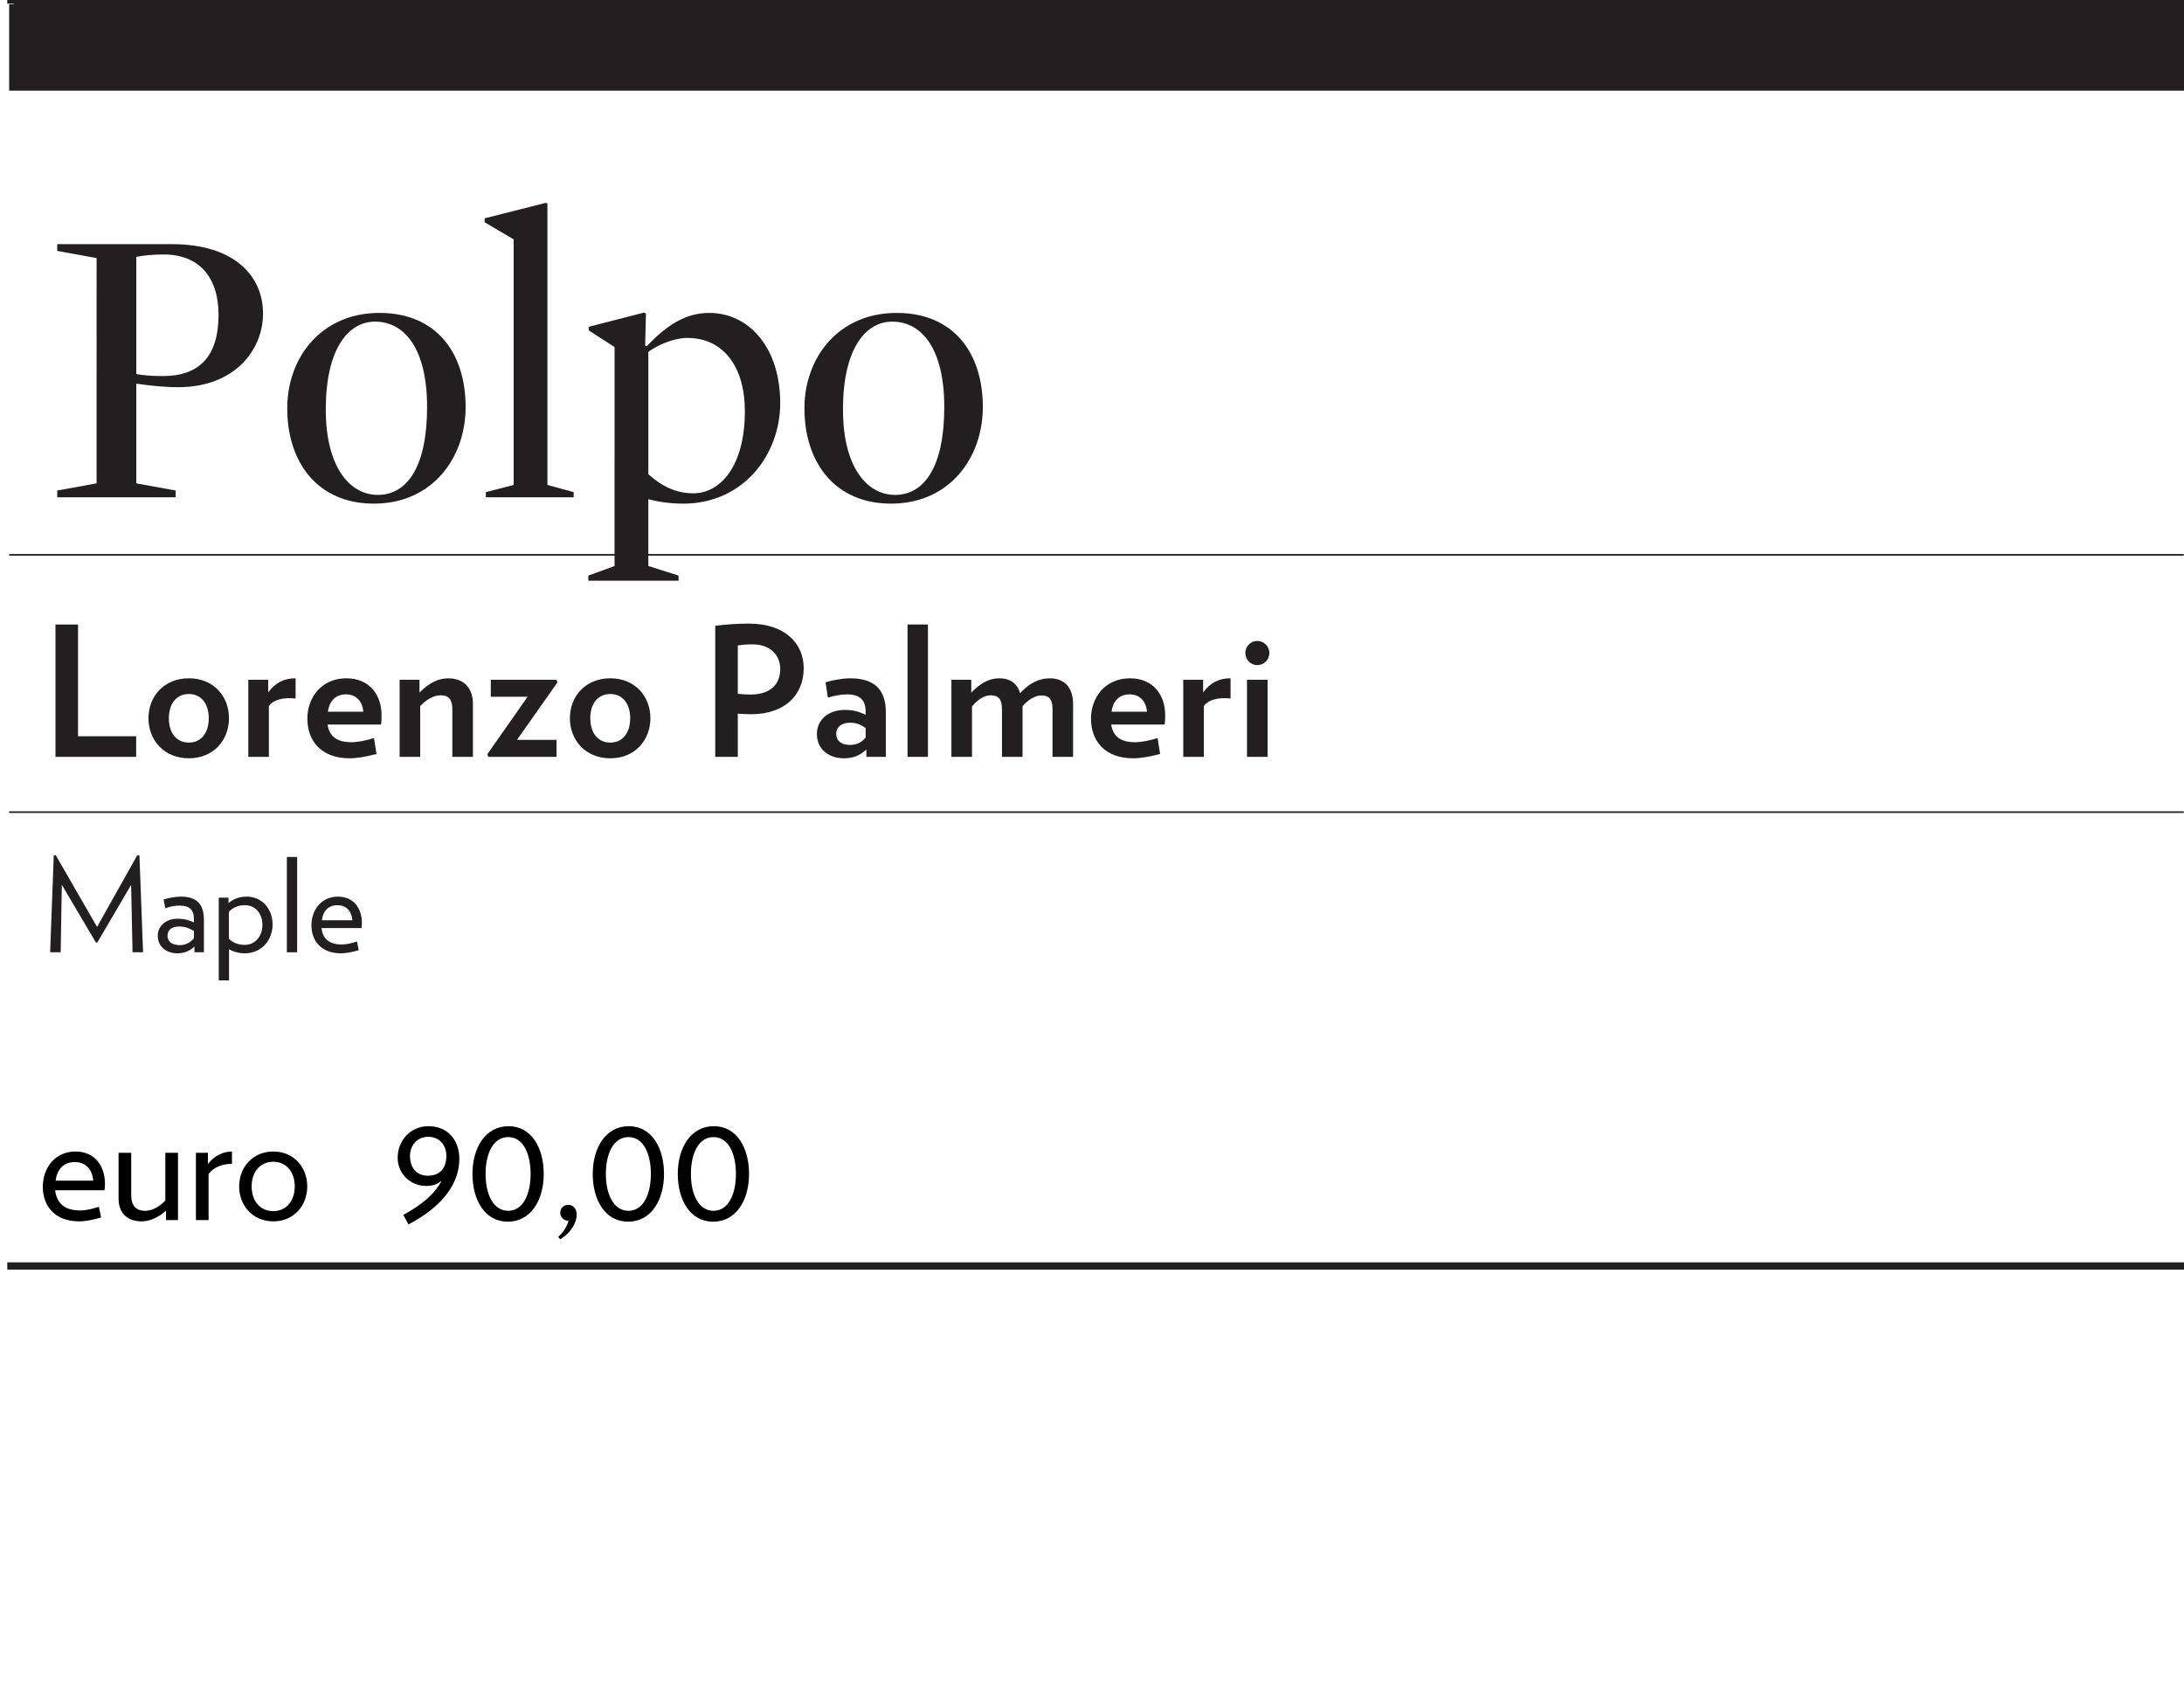 <?xml version="1.0" encoding="utf-8"?>
<!-- Generator: Adobe Illustrator 17.0.0, SVG Export Plug-In . SVG Version: 6.00 Build 0)  -->
<!DOCTYPE svg PUBLIC "-//W3C//DTD SVG 1.1//EN" "http://www.w3.org/Graphics/SVG/1.1/DTD/svg11.dtd">
<svg version="1.1" id="polpo" xmlns="http://www.w3.org/2000/svg" xmlns:xlink="http://www.w3.org/1999/xlink" x="0px" y="0px"
	 width="300px" height="233.865px" viewBox="0 0 300 233.865" enable-background="new 0 0 300 233.865" xml:space="preserve">
<g>
	<path fill="none" stroke="#231F20" stroke-miterlimit="10" d="M300.964,173.865H1 M1,0h299.964 M300.077,0.887H1.887"/>
</g>
<g>
	<path fill="#231F20" d="M24.453,53.176c-1.801,0-3.983-0.218-5.73-0.491v13.698l5.403,0.981v0.928H7.863v-0.928l5.403-0.981V35.44
		l-5.403-0.981v-0.928h15.771c8.35,0,12.497,4.201,12.497,9.55C36.131,47.938,32.365,53.176,24.453,53.176z M22.488,34.949
		c-1.364,0-2.674,0.109-3.765,0.327v16.098c0.982,0.164,2.019,0.273,3.656,0.273c5.021,0,7.64-2.728,7.64-8.404
		C30.019,38.06,27.345,34.949,22.488,34.949z"/>
	<path fill="#231F20" d="M51.353,69.166c-7.695,0-11.897-5.621-11.897-13.096c0-6.985,4.694-13.096,12.661-13.096
		c7.804,0,11.842,5.457,11.842,12.933C63.959,62.891,59.375,69.166,51.353,69.166z M51.517,44.172
		c-3.765,0-6.767,3.874-6.767,12.061c0,7.968,3.329,11.733,7.148,11.733c4.038,0,6.767-3.874,6.767-12.061
		C58.665,47.938,55.609,44.172,51.517,44.172z"/>
	<path fill="#231F20" d="M78.799,67.584v0.709H66.738v-0.709l3.82-0.982V32.876l-3.983-2.347v-0.545l8.404-2.128l0.218,0.109v38.637
		L78.799,67.584z"/>
	<path fill="#231F20" d="M93.86,69.166c-1.747,0-3.274-0.218-4.803-0.6v9.168l4.147,1.31v0.71H80.816v-0.71l3.601-1.31V47.665
		l-3.547-2.292v-0.491l7.64-1.966l0.218,0.165l-0.109,4.366l0.218,0.109c2.729-2.893,5.348-4.584,8.568-4.584
		c5.512,0,9.768,4.802,9.768,12.388C107.175,62.454,102.099,69.166,93.86,69.166z M94.405,46.409c-1.801,0-3.983,0.928-5.348,1.911
		v16.808c1.91,1.692,3.82,2.62,6.221,2.62c3.492,0,7.039-3.492,7.039-11.297C102.318,50.448,99.426,46.409,94.405,46.409z"/>
	<path fill="#231F20" d="M122.397,69.166c-7.695,0-11.897-5.621-11.897-13.096c0-6.985,4.694-13.096,12.661-13.096
		c7.804,0,11.842,5.457,11.842,12.933C135.003,62.891,130.418,69.166,122.397,69.166z M122.56,44.172
		c-3.765,0-6.767,3.874-6.767,12.061c0,7.968,3.329,11.733,7.148,11.733c4.038,0,6.767-3.874,6.767-12.061
		C129.709,47.938,126.653,44.172,122.56,44.172z"/>
</g>
<g>
	<path fill="#231F20" d="M7.619,103.942V85.765h3.1v15.349h7.984v2.826L7.619,103.942L7.619,103.942z"/>
	<path fill="#231F20" d="M25.947,104.139c-3.422,0-5.554-2.505-5.554-5.505c0-3.001,2.132-5.481,5.554-5.481
		c3.397,0,5.505,2.48,5.505,5.481C31.452,101.635,29.345,104.139,25.947,104.139z M25.947,95.312c-1.686,0-2.752,1.289-2.752,3.323
		c0,2.058,1.067,3.347,2.752,3.347c1.661,0,2.728-1.289,2.728-3.347C28.674,96.601,27.609,95.312,25.947,95.312z"/>
	<path fill="#231F20" d="M36.935,96.973v6.968h-2.826V93.353h2.728v1.736c0.992-1.314,2.132-1.935,3.769-1.935v2.778
		C38.968,95.758,37.58,96.055,36.935,96.973z"/>
	<path fill="#231F20" d="M52.336,99.502h-7.34c0.223,1.489,1.115,2.43,3.298,2.43c0.893,0,2.033-0.247,3.075-0.571l0.348,2.183
		c-1.29,0.348-2.629,0.595-3.694,0.595c-3.967,0-5.803-2.455-5.803-5.455c0-2.851,1.91-5.53,5.357-5.53
		c3.174,0,4.835,2.257,4.835,5.084C52.411,98.586,52.411,99.131,52.336,99.502z M49.906,97.742c-0.124-1.438-0.967-2.381-2.38-2.381
		c-1.388,0-2.281,0.868-2.48,2.381H49.906z"/>
	<path fill="#231F20" d="M62.134,103.942v-6.546c0-1.34-0.496-1.909-1.612-1.909c-0.967,0-2.009,0.62-2.802,1.488v6.968h-2.826
		V93.355h2.728v1.761c1.239-1.265,2.554-1.959,3.918-1.959c2.331,0,3.422,1.463,3.422,3.546v7.241h-2.828V103.942z"/>
	<path fill="#231F20" d="M71.014,101.611h5.43v2.331h-9.373l-0.124-0.372l5.53-7.885h-5.059v-2.332h9.026l0.124,0.372
		L71.014,101.611z"/>
	<path fill="#231F20" d="M83.836,104.139c-3.422,0-5.554-2.505-5.554-5.505c0-3.001,2.132-5.481,5.554-5.481
		c3.397,0,5.505,2.48,5.505,5.481C89.341,101.635,87.233,104.139,83.836,104.139z M83.836,95.312c-1.686,0-2.752,1.289-2.752,3.323
		c0,2.058,1.067,3.347,2.752,3.347c1.661,0,2.728-1.289,2.728-3.347C86.563,96.601,85.498,95.312,83.836,95.312z"/>
	<path fill="#231F20" d="M103.157,98.089c-0.595,0-1.215-0.05-1.81-0.074v5.927h-3.1V85.939c1.612-0.199,3.124-0.298,4.613-0.298
		c4.984,0,7.538,2.728,7.538,6.124C110.398,95.461,107.794,98.089,103.157,98.089z M103.381,88.493c-0.694,0-1.388,0.05-2.033,0.149
		v6.645c0.62,0.051,1.19,0.099,1.736,0.099c2.802,0,4.092-1.463,4.092-3.521C107.174,90.08,105.909,88.493,103.381,88.493z"/>
	<path fill="#231F20" d="M119.006,103.942v-1.016c-0.793,0.769-1.736,1.215-3.075,1.215c-2.059,0-3.72-1.215-3.72-3.347
		c0-1.885,1.513-3.299,3.843-3.299c1.29,0,2.058,0.298,2.851,0.67v-0.447c0-1.637-0.868-2.356-2.554-2.356
		c-0.868,0-1.81,0.199-2.628,0.447l-0.323-2.108c0.967-0.297,2.356-0.545,3.397-0.545c3.323,0,4.885,1.563,4.885,4.662v6.124
		L119.006,103.942L119.006,103.942z M118.906,99.974c-0.744-0.496-1.264-0.72-2.182-0.72c-1.067,0-1.86,0.571-1.86,1.512
		c0,0.967,0.694,1.537,1.909,1.537c0.942,0,1.637-0.397,2.132-1.017L118.906,99.974L118.906,99.974z"/>
	<path fill="#231F20" d="M124.662,103.942V85.765h2.802v18.177H124.662z"/>
	<path fill="#231F20" d="M144.575,103.942v-6.621c0-1.215-0.447-1.81-1.488-1.81c-0.918,0-1.761,0.521-2.629,1.463v6.968h-2.826
		v-6.546c0-1.289-0.422-1.909-1.537-1.909c-0.942,0-1.81,0.62-2.579,1.536v6.919h-2.826V93.354h2.728v1.761
		c1.19-1.215,2.38-1.959,3.818-1.959c1.661,0,2.48,0.794,2.901,2.034c1.191-1.314,2.554-2.034,4.042-2.034
		c2.182,0,3.224,1.414,3.224,3.546v7.241L144.575,103.942L144.575,103.942z"/>
	<path fill="#231F20" d="M159.978,99.502h-7.34c0.223,1.489,1.115,2.43,3.298,2.43c0.893,0,2.033-0.247,3.075-0.571l0.348,2.183
		c-1.29,0.348-2.629,0.595-3.694,0.595c-3.967,0-5.803-2.455-5.803-5.455c0-2.851,1.91-5.53,5.357-5.53
		c3.174,0,4.835,2.257,4.835,5.084C160.052,98.586,160.052,99.131,159.978,99.502z M157.548,97.742
		c-0.124-1.438-0.967-2.381-2.38-2.381c-1.388,0-2.281,0.868-2.48,2.381H157.548z"/>
	<path fill="#231F20" d="M165.362,96.973v6.968h-2.826V93.353h2.728v1.736c0.992-1.314,2.132-1.935,3.769-1.935v2.778
		C167.396,95.758,166.006,96.055,165.362,96.973z"/>
	<path fill="#231F20" d="M172.703,91.345c-0.918,0-1.637-0.745-1.637-1.661c0-0.918,0.719-1.661,1.637-1.661
		s1.661,0.744,1.661,1.661C174.365,90.6,173.621,91.345,172.703,91.345z M171.29,103.942V93.354h2.827v10.588
		C174.117,103.942,171.29,103.942,171.29,103.942z"/>
</g>
<g>
	<path fill="#231F20" d="M18.207,130.78l-0.197-9.251l-4.643,7.911h-0.196l-4.678-7.928l-0.16,9.267H6.886l0.499-13.304l0.268-0.035
		l5.678,9.857l5.536-9.857l0.285,0.035l0.5,13.304L18.207,130.78L18.207,130.78z"/>
	<path fill="#231F20" d="M26.708,130.78v-0.785c-0.607,0.589-1.393,0.928-2.322,0.928c-1.482,0-2.715-0.875-2.715-2.411
		c0-1.357,1.161-2.34,2.697-2.34c1.036,0,1.625,0.232,2.268,0.499v-0.446c0-1.269-0.59-1.857-1.965-1.857
		c-0.715,0-1.446,0.16-1.964,0.375l-0.232-1.215c0.697-0.214,1.625-0.392,2.375-0.392c2.143,0,3.161,1.017,3.161,3.178v4.464
		L26.708,130.78L26.708,130.78z M26.636,127.851c-0.75-0.41-1.215-0.607-2.036-0.607c-0.964,0-1.589,0.428-1.589,1.269
		c0,0.821,0.625,1.286,1.732,1.286c0.785,0,1.428-0.393,1.893-0.929V127.851L26.636,127.851z"/>
	<path fill="#231F20" d="M33.637,130.923c-0.803,0-1.536-0.197-2.178-0.553v4.267h-1.411V123.28h1.34v0.751
		c0.607-0.535,1.446-0.893,2.518-0.893c1.982,0,3.536,1.57,3.536,3.839C37.44,129.173,35.868,130.923,33.637,130.923z
		 M33.637,124.316c-0.946,0-1.643,0.34-2.197,0.893v3.696c0.465,0.535,1.286,0.857,2.161,0.857c1.446,0,2.446-1.161,2.446-2.768
		C36.047,125.513,35.118,124.316,33.637,124.316z"/>
	<path fill="#231F20" d="M39.405,130.78v-13.089h1.411v13.089H39.405z"/>
	<path fill="#231F20" d="M49.654,127.459h-5.5c0.16,1.286,0.875,2.25,2.804,2.25c0.625,0,1.375-0.179,2.071-0.411l0.25,1.197
		c-0.857,0.25-1.75,0.428-2.446,0.428c-2.697,0-4.053-1.696-4.053-3.857c0-2.053,1.322-3.928,3.643-3.928
		c2.125,0,3.286,1.57,3.286,3.607C49.708,126.994,49.708,127.19,49.654,127.459z M48.404,126.387
		c-0.09-1.161-0.75-2.071-2.071-2.071c-1.215,0-1.965,0.785-2.125,2.071H48.404z"/>
</g>
<g>
	<rect x="1.259" y="0.575" fill="#231F20" width="298.811" height="11.874"/>
</g>
<g>
	<rect x="1.259" y="76.085" fill="#231F20" width="298.708" height="0.222"/>
</g>
<g>
	<rect x="1.259" y="111.421" fill="#231F20" width="298.708" height="0.222"/>
</g>
<g>
	<path d="M14.352,163.466H7.574c0.198,1.584,1.078,2.772,3.455,2.772c0.77,0,1.694-0.22,2.552-0.506l0.308,1.474
		c-1.056,0.309-2.156,0.528-3.014,0.528c-3.323,0-4.995-2.09-4.995-4.753c0-2.53,1.628-4.84,4.489-4.84
		c2.619,0,4.049,1.936,4.049,4.444C14.417,162.893,14.417,163.136,14.352,163.466z M12.811,162.145
		c-0.11-1.43-0.924-2.552-2.552-2.552c-1.496,0-2.42,0.968-2.618,2.552H12.811z"/>
	<path d="M22.799,167.558v-1.298c-0.792,0.77-2.112,1.474-3.323,1.474c-2.156,0-3.19-1.298-3.19-3.146v-6.271h1.738v5.809
		c0,1.431,0.616,2.156,1.937,2.156c1.034,0,2.046-0.66,2.75-1.408v-6.557h1.738v9.241H22.799z"/>
	<path d="M28.65,161.244v6.314h-1.738v-9.241h1.65v1.54c0.88-1.145,2.09-1.716,3.301-1.716v1.694
		C30.521,159.836,29.288,160.319,28.65,161.244z"/>
	<path d="M37.539,167.734c-2.816,0-4.687-2.156-4.687-4.797c0-2.64,1.871-4.796,4.687-4.796s4.665,2.156,4.665,4.796
		C42.203,165.578,40.355,167.734,37.539,167.734z M37.539,159.55c-1.782,0-2.971,1.364-2.971,3.388s1.188,3.389,2.971,3.389
		c1.76,0,2.948-1.364,2.948-3.389C40.487,160.914,39.299,159.55,37.539,159.55z"/>
</g>
<g>
	<path d="M56.12,168.152l-0.726-1.298c2.706-1.496,4.356-2.927,5.28-4.73c-0.506,0.462-1.144,0.748-2.156,0.748
		c-2.156,0-3.895-1.694-3.895-3.873c0-2.31,1.694-4.334,4.247-4.334c2.662,0,4.225,1.936,4.225,4.488
		C63.095,162.212,61.203,165.469,56.12,168.152z M58.848,156.117c-1.562,0-2.53,1.21-2.53,2.618c0,1.628,0.902,2.729,2.442,2.729
		c1.738,0,2.552-1.101,2.552-2.729C61.312,157.217,60.3,156.117,58.848,156.117z"/>
	<path d="M69.76,167.778c-3.19,0-4.862-3.014-4.862-6.557c0-3.564,1.76-6.557,4.95-6.557c3.169,0,4.841,2.992,4.841,6.557
		C74.689,164.765,72.951,167.778,69.76,167.778z M69.804,156.161c-2.068,0-3.103,2.288-3.103,5.061c0,2.75,1.034,5.061,3.103,5.061
		s3.08-2.311,3.08-5.061C72.884,158.449,71.873,156.161,69.804,156.161z"/>
	<path d="M76.931,170.199l-0.242-0.353c0.814-0.704,1.232-1.54,1.408-2.178c-0.704-0.044-1.145-0.528-1.145-1.122
		c0-0.595,0.484-1.078,1.078-1.078c0.771,0,1.188,0.615,1.188,1.342C79.219,167.845,78.494,169.274,76.931,170.199z"/>
	<path d="M86.282,167.778c-3.19,0-4.862-3.014-4.862-6.557c0-3.564,1.76-6.557,4.95-6.557c3.169,0,4.841,2.992,4.841,6.557
		C91.21,164.765,89.472,167.778,86.282,167.778z M86.326,156.161c-2.068,0-3.103,2.288-3.103,5.061c0,2.75,1.034,5.061,3.103,5.061
		s3.08-2.311,3.08-5.061C89.406,158.449,88.394,156.161,86.326,156.161z"/>
	<path d="M97.963,167.778c-3.19,0-4.862-3.014-4.862-6.557c0-3.564,1.76-6.557,4.95-6.557c3.169,0,4.841,2.992,4.841,6.557
		C102.892,164.765,101.154,167.778,97.963,167.778z M98.007,156.161c-2.068,0-3.103,2.288-3.103,5.061
		c0,2.75,1.034,5.061,3.103,5.061s3.08-2.311,3.08-5.061C101.087,158.449,100.076,156.161,98.007,156.161z"/>
</g>
</svg>
